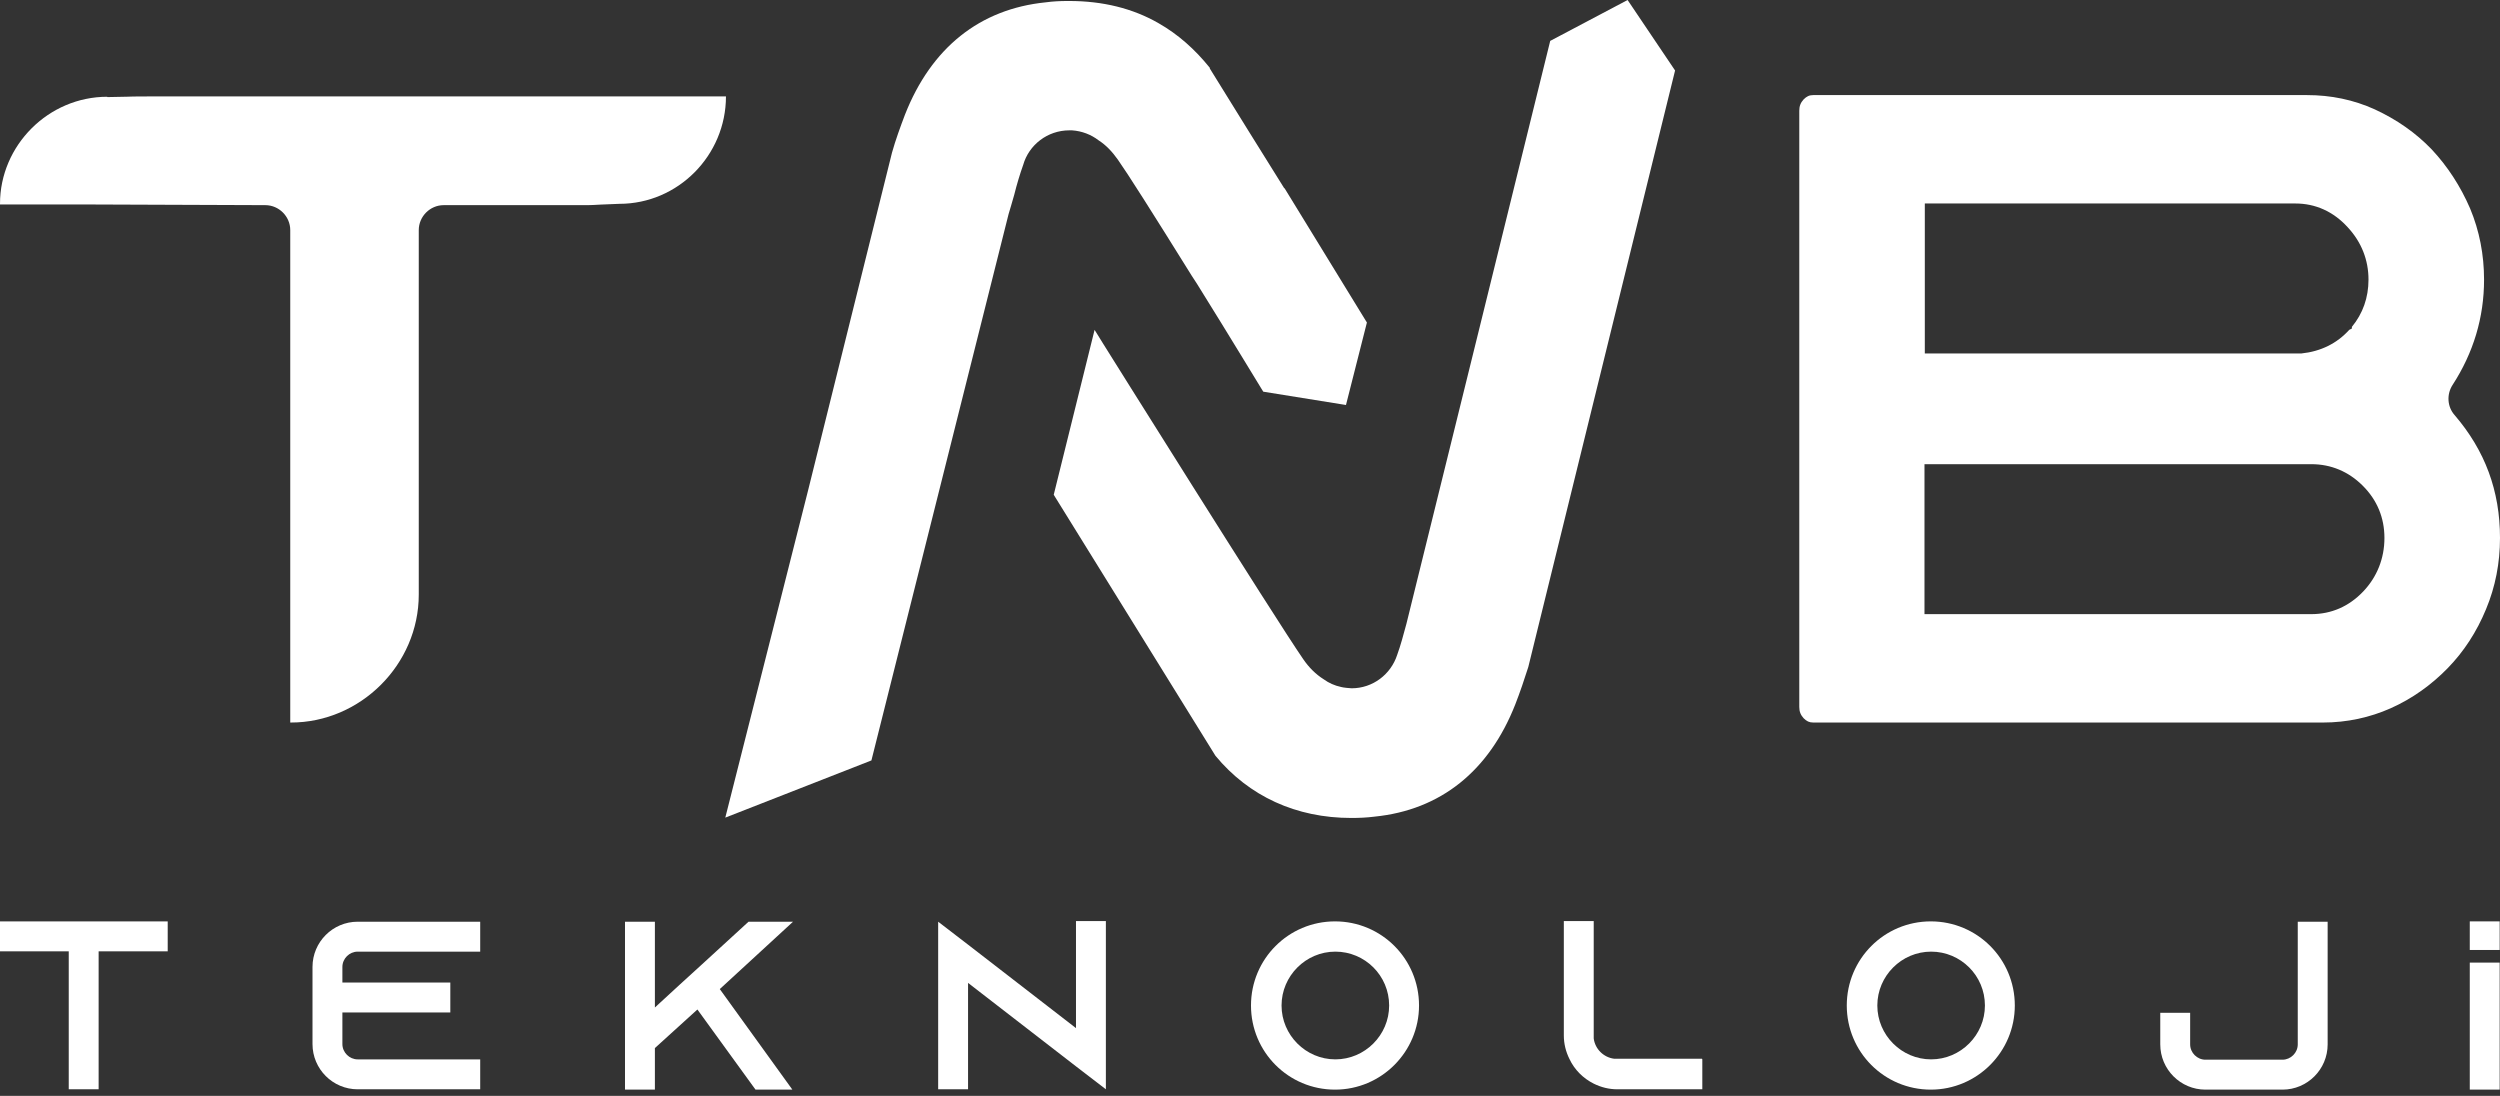 <svg width="292" height="128" viewBox="0 0 292 128" fill="none" xmlns="http://www.w3.org/2000/svg">
<rect x="0" y="0" width="292" height="128" fill="#333333" stroke="none"/>
<g clip-path="url(#clip0_21_207)">
<path d="M149.995 21.981L146.388 16.195L145.806 15.262L141.307 8V7.922C139.561 5.748 137.583 4 135.333 2.718C132.308 0.971 128.778 0.116 124.899 0.116H124.705C123.852 0.116 122.999 0.155 122.145 0.272C114.426 1.048 108.763 5.592 105.699 13.398C105.156 14.835 104.613 16.311 104.186 17.826L94.373 57.323L84.714 95.499L101.781 88.819L117.801 25.011C117.801 25.011 118.305 23.341 118.46 22.758C118.771 21.515 119.12 20.35 119.508 19.263C120.167 16.933 122.339 15.224 124.899 15.224C125.016 15.224 125.093 15.224 125.21 15.224C126.373 15.301 127.459 15.729 128.313 16.389C129.166 16.933 129.903 17.709 130.562 18.641C131.687 20.234 134.596 24.816 139.212 32.234L139.794 33.127C143.789 39.535 147.319 45.4 147.358 45.439L147.552 45.749L157.21 47.303L159.654 37.671L150.034 21.981H149.995Z" fill="white"/>
<path d="M190.103 0L181.065 4.777C181.065 4.777 164.464 72.159 164.27 72.858C163.92 74.139 163.61 75.343 163.184 76.508C162.447 78.761 160.352 80.392 157.869 80.392C157.714 80.392 156.861 80.314 156.628 80.237C155.891 80.081 155.193 79.771 154.611 79.343C153.68 78.761 152.866 77.945 152.206 76.974C148.909 72.198 129.05 40.468 128.856 40.157L127.847 38.526L123.076 57.789L141.966 88.276C145.884 93.014 151.392 95.538 157.831 95.538C158.723 95.538 159.654 95.499 160.546 95.383C168.265 94.606 173.928 90.062 176.992 82.256C177.535 80.858 178.04 79.382 178.505 77.906L195.649 8.233L190.103 0Z" fill="white"/>
<path d="M19.588 107.617V111.112H11.52V127.23H8.029V111.112H0V107.617H19.588Z" fill="white"/>
<path d="M39.991 112.938V114.763H52.597V118.259H39.991V121.948C39.991 122.919 40.806 123.735 41.775 123.735H56.088V127.23H41.775C38.866 127.23 36.5 124.861 36.5 121.948V112.938C36.5 110.025 38.866 107.656 41.775 107.656H56.088V111.152H41.775C40.806 111.152 39.991 111.967 39.991 112.938Z" fill="white"/>
<path d="M84.055 115.501L92.549 127.269H88.244L81.456 117.909L76.491 122.414V127.269H73V107.656H76.491V117.676L79.361 115.035L81.96 112.666L87.429 107.656H92.627L84.055 115.54V115.501Z" fill="white"/>
<path d="M129.166 107.617V127.229L125.675 124.55L113.069 114.802V127.229H109.578V107.656L113.069 110.336L125.675 120.084V107.578H129.166V107.617Z" fill="white"/>
<path d="M165.743 117.443C165.743 122.841 161.36 127.269 155.93 127.269C150.499 127.269 146.116 122.88 146.116 117.443C146.116 112.006 150.499 107.617 155.93 107.617C161.36 107.617 165.743 112.006 165.743 117.443ZM162.252 117.443C162.252 113.948 159.421 111.151 155.968 111.151C152.516 111.151 149.685 113.986 149.685 117.443C149.685 120.899 152.516 123.734 155.968 123.734C159.421 123.734 162.252 120.899 162.252 117.443Z" fill="white"/>
<path d="M198.83 123.734V127.229H188.9C187.931 127.229 187 126.996 186.146 126.569C184.905 125.948 183.896 124.938 183.315 123.695C182.888 122.841 182.655 121.909 182.655 120.938V107.578H186.146V121.287C186.301 122.53 187.31 123.501 188.512 123.657H198.791L198.83 123.734Z" fill="white"/>
<path d="M235.33 117.443C235.33 122.841 230.947 127.269 225.517 127.269C220.086 127.269 215.703 122.88 215.703 117.443C215.703 112.006 220.086 107.617 225.517 107.617C230.947 107.617 235.33 112.006 235.33 117.443ZM231.839 117.443C231.839 113.948 229.008 111.151 225.555 111.151C222.103 111.151 219.272 113.986 219.272 117.443C219.272 120.899 222.103 123.734 225.555 123.734C229.008 123.734 231.839 120.899 231.839 117.443Z" fill="white"/>
<path d="M271.869 107.656V121.987C271.869 124.9 269.503 127.269 266.594 127.269H257.595C254.685 127.269 252.319 124.9 252.319 121.987V118.298H255.81V121.987C255.81 122.958 256.625 123.773 257.595 123.773H266.594C267.563 123.773 268.378 122.958 268.378 121.987V107.656H271.869Z" fill="white"/>
<path d="M291.961 107.617H288.47V110.957H291.961V107.617Z" fill="white"/>
<path d="M291.961 112.433H288.47V127.268H291.961V112.433Z" fill="white"/>
<path d="M12.529 11.302C5.663 11.302 0 16.972 0 23.807V23.885H11.055L30.992 23.962C32.582 23.962 33.901 25.283 33.901 26.875V84.392H33.979C42.086 84.392 48.912 77.635 48.912 69.44C48.912 69.052 48.912 67.382 48.912 66.877V26.875C48.912 25.283 50.231 23.962 51.822 23.962H67.492C70.052 23.962 68.113 23.962 72.341 23.807C79.206 23.807 84.792 18.137 84.792 11.263H17.222C14.507 11.263 17.222 11.263 12.529 11.34V11.302Z" fill="white"/>
<path d="M286.686 48.468C285.833 47.497 285.755 46.06 286.453 44.973C288.897 41.206 290.138 37.089 290.138 32.662C290.138 29.749 289.595 26.953 288.509 24.351C287.384 21.749 285.871 19.419 284.01 17.438C282.148 15.496 279.898 13.943 277.377 12.777C274.894 11.651 272.257 11.107 269.464 11.107H211.785C211.32 11.107 211.01 11.263 210.661 11.612C210.311 12.001 210.156 12.389 210.156 12.933V82.567C210.156 83.111 210.311 83.499 210.661 83.887C211.01 84.237 211.32 84.392 211.785 84.392H271.326C274.119 84.392 276.795 83.81 279.239 82.722C281.76 81.596 283.971 80.004 285.871 78.062C287.772 76.12 289.285 73.79 290.371 71.149C291.457 68.547 292 65.751 292 62.838C292 57.323 290.255 52.624 286.686 48.468ZM224.818 23.768H268.106C270.434 23.768 272.528 24.7 274.196 26.526C275.825 28.273 276.64 30.37 276.64 32.662C276.64 34.759 275.98 36.623 274.7 38.177V38.371L274.39 38.526C272.955 40.118 271.054 41.05 268.805 41.284H224.818V23.768ZM276.019 69.091C274.351 70.838 272.295 71.731 269.968 71.731H224.78V54.216H269.968C272.257 54.216 274.312 55.071 275.98 56.741C277.648 58.41 278.502 60.469 278.502 62.838C278.502 65.207 277.648 67.382 276.019 69.091Z" fill="white"/>
</g>
<defs>
<clipPath id="clip0_21_207">
<rect width="292" height="127.268" fill="white"/>
</clipPath>
</defs>
</svg>

